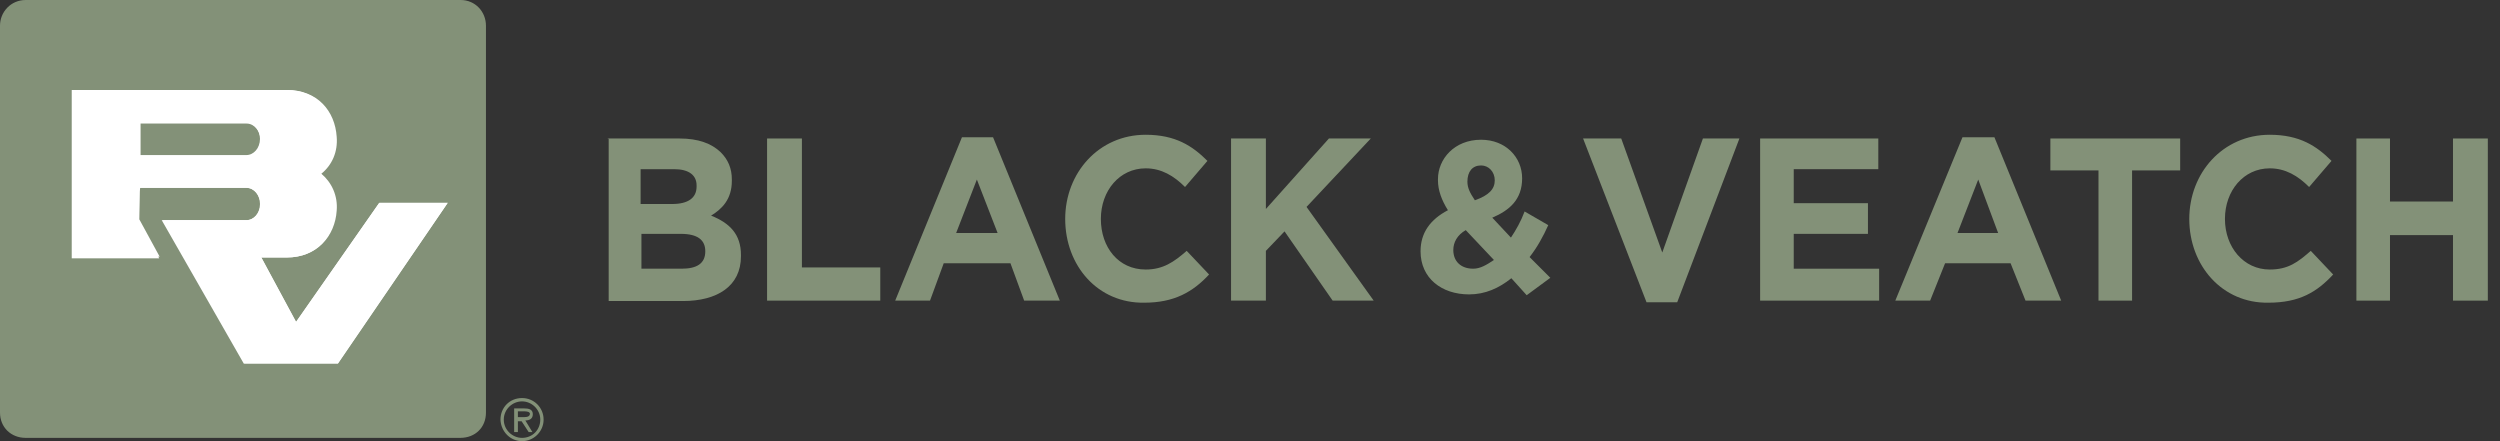 <?xml version="1.0" encoding="utf-8"?>
<svg xmlns="http://www.w3.org/2000/svg" width="136" height="24" viewBox="0 0 136 24" fill="none">
<rect x="0" y="0" width="136" height="24" fill="#333333" stroke="none"/>
<path d="M33.045 7.534C36.969 7.534 36.969 7.534 36.969 7.534C37.984 7.534 38.706 7.805 39.203 8.279C39.609 8.685 39.812 9.158 39.812 9.767C39.812 9.835 39.812 9.835 39.812 9.835C39.812 10.85 39.27 11.369 38.684 11.73C39.699 12.136 40.308 12.745 40.308 13.873C40.308 13.94 40.308 13.94 40.308 13.94C40.308 15.564 39.022 16.376 37.15 16.376C33.112 16.376 33.112 16.376 33.112 16.376V7.557M36.563 11.098C37.443 11.098 37.894 10.76 37.894 10.151C37.894 10.083 37.894 10.083 37.894 10.083C37.894 9.542 37.488 9.203 36.676 9.203C34.849 9.203 34.849 9.203 34.849 9.203C34.849 11.098 34.849 11.098 34.849 11.098H36.563ZM37.082 14.617C37.894 14.617 38.368 14.346 38.368 13.67C38.368 13.061 37.962 12.722 37.037 12.722C34.894 12.722 34.894 12.722 34.894 12.722C34.894 14.617 34.894 14.617 34.894 14.617H37.105H37.082Z" fill="#839178"/>
<path d="M41.729 7.534H43.624V14.549H47.887V16.354H41.729V7.534Z" fill="#839178"/>
<path d="M52.33 7.466H54.022L57.654 16.353H55.714L54.969 14.323H51.338L50.593 16.353H48.699L52.33 7.466ZM54.27 12.676L53.142 9.767L52.014 12.676H54.27Z" fill="#839178"/>
<path d="M57.947 11.91C57.947 9.406 59.774 7.331 62.323 7.331C63.947 7.331 64.872 7.94 65.684 8.752C64.466 10.173 64.466 10.173 64.466 10.173C63.857 9.564 63.18 9.158 62.323 9.158C60.902 9.158 59.887 10.376 59.887 11.91C59.887 13.444 60.834 14.662 62.323 14.662C63.27 14.662 63.857 14.256 64.556 13.647C65.774 14.933 65.774 14.933 65.774 14.933C64.894 15.88 63.879 16.466 62.255 16.466C59.729 16.512 57.947 14.459 57.947 11.91Z" fill="#839178"/>
<path d="M66.969 7.534H68.864V11.369L72.293 7.534H74.571L71.075 11.256L74.729 16.354H72.496L69.879 12.587L68.864 13.647V16.354H66.969V7.534Z" fill="#839178"/>
<path d="M82.218 15.136C81.541 15.677 80.797 16.015 79.917 16.015C78.428 16.015 77.278 15.136 77.278 13.669C77.278 12.654 77.819 11.932 78.767 11.436C78.428 10.895 78.225 10.354 78.225 9.812C78.225 9.744 78.225 9.744 78.225 9.744C78.225 8.662 79.105 7.602 80.571 7.602C81.902 7.602 82.804 8.549 82.804 9.699C82.804 10.85 82.127 11.436 81.18 11.842C82.195 12.925 82.195 12.925 82.195 12.925C82.466 12.519 82.737 12.045 82.939 11.504C84.225 12.248 84.225 12.248 84.225 12.248C83.954 12.857 83.616 13.466 83.21 13.985C84.338 15.113 84.338 15.113 84.338 15.113C83.052 16.06 83.052 16.06 83.052 16.06L82.218 15.136ZM81.27 14.143C79.737 12.519 79.737 12.519 79.737 12.519C79.263 12.79 79.06 13.196 79.06 13.602C79.06 14.211 79.466 14.617 80.142 14.617C80.526 14.617 80.864 14.414 81.27 14.143ZM81.315 9.812C81.315 9.338 80.977 9 80.571 9C80.097 9 79.827 9.338 79.827 9.88C79.827 10.218 79.962 10.489 80.233 10.895C81 10.624 81.315 10.286 81.315 9.812Z" fill="#839178"/>
<path d="M86.12 7.534H88.195L90.428 13.737L92.639 7.534H94.624L91.24 16.444H89.571L86.12 7.534Z" fill="#839178"/>
<path d="M95.751 7.534H102.18V9.203H97.579V11.053H101.616V12.722H97.579V14.617H102.225V16.354H95.751V7.534Z" fill="#839178"/>
<path d="M106.759 7.466H108.496L112.128 16.353H110.188L109.376 14.323H105.812L105 16.353H103.105L106.759 7.466ZM108.699 12.676L107.616 9.767L106.488 12.676H108.699Z" fill="#839178"/>
<path d="M114.158 9.271H111.541V7.534H118.601V9.271H115.985V16.354H114.158V9.271Z" fill="#839178"/>
<path d="M119.097 11.91C119.097 9.406 120.924 7.331 123.473 7.331C125.097 7.331 126.022 7.94 126.834 8.752C125.616 10.173 125.616 10.173 125.616 10.173C125.007 9.564 124.331 9.158 123.473 9.158C122.052 9.158 121.037 10.376 121.037 11.91C121.037 13.444 122.052 14.662 123.473 14.662C124.488 14.662 125.007 14.256 125.706 13.647C126.924 14.933 126.924 14.933 126.924 14.933C126.045 15.88 125.097 16.466 123.406 16.466C120.902 16.512 119.097 14.459 119.097 11.91Z" fill="#839178"/>
<path d="M128.188 7.534H130.015V10.963H133.443V7.534H135.338V16.354H133.443V12.79H130.015V16.354H128.188V7.534Z" fill="#839178"/>
<path d="M0 1.399C0 0.654 0.586 0 1.399 0C25.06 0 25.06 0 25.06 0C25.85 0 26.436 0.632 26.436 1.399C26.436 22.444 26.436 22.444 26.436 22.444C26.436 23.256 25.85 23.82 25.038 23.82C1.399 23.82 1.399 23.82 1.399 23.82C0.586 23.82 0 23.233 0 22.444V1.399Z" fill="#839178"/>
<path d="M7.647 10.218H13.421C13.827 10.218 14.166 10.624 14.166 11.098C14.166 11.594 13.827 11.977 13.421 11.977H8.865C13.309 19.759 13.309 19.759 13.309 19.759C18.384 19.759 18.384 19.759 18.384 19.759C24.339 11.053 24.339 11.053 24.339 11.053H20.617C16.106 17.504 16.106 17.504 16.106 17.504C14.391 14.346 14.256 14.053 14.211 14.007H15.587C17.211 14.007 18.181 12.88 18.248 11.459C18.316 10.646 17.978 9.925 17.436 9.451C17.978 8.977 18.316 8.255 18.248 7.443C18.158 6.045 17.211 4.895 15.587 4.895C3.97 4.895 3.97 4.895 3.97 4.895C3.97 13.962 3.97 13.962 3.97 13.962C8.685 13.962 8.685 13.962 8.685 13.962C7.579 11.932 7.579 11.932 7.579 11.932C7.602 10.218 7.602 10.218 7.647 10.218ZM7.647 8.458V6.722H13.421C13.827 6.722 14.166 7.128 14.166 7.601C14.166 8.098 13.827 8.481 13.421 8.481H7.647V8.458Z" fill="white"/>
<path d="M28.398 24C29.03 24 29.572 23.481 29.572 22.827C29.572 22.173 29.053 21.654 28.398 21.654C27.722 21.654 27.226 22.173 27.226 22.827C27.248 23.481 27.767 24 28.398 24ZM28.398 23.82C27.88 23.82 27.406 23.391 27.406 22.827C27.406 22.263 27.88 21.835 28.398 21.835C28.917 21.835 29.391 22.263 29.391 22.827C29.391 23.391 28.962 23.82 28.398 23.82ZM28.579 22.872C28.805 22.872 28.985 22.782 28.985 22.534C28.985 22.263 28.759 22.218 28.511 22.218H27.97V23.504H28.173V22.918H28.376L28.759 23.504H28.962L28.579 22.872ZM28.173 22.692V22.376H28.511C28.647 22.376 28.827 22.399 28.827 22.511C28.827 22.715 28.534 22.692 28.398 22.692H28.173Z" fill="#839178"/>
<path d="M7.579 10.218H13.399C13.827 10.218 14.143 10.624 14.143 11.098C14.143 11.594 13.805 11.977 13.399 11.977H8.797C13.263 19.782 13.263 19.782 13.263 19.782C18.384 19.782 18.384 19.782 18.384 19.782C24.361 11.03 24.361 11.03 24.361 11.03H20.639C16.105 17.526 16.105 17.526 16.105 17.526C14.391 14.323 14.211 14.03 14.211 14.007H15.609C17.256 14.007 18.226 12.835 18.316 11.459C18.384 10.646 18.045 9.925 17.481 9.451C18.068 8.977 18.384 8.255 18.316 7.443C18.226 6.045 17.278 4.895 15.609 4.895C3.902 4.895 3.902 4.895 3.902 4.895C3.902 14.053 3.902 14.053 3.902 14.053C8.662 14.053 8.662 14.053 8.662 14.053C7.556 12 7.556 12 7.556 12C7.579 10.218 7.579 10.218 7.579 10.218ZM7.579 8.458V6.677H13.399C13.827 6.677 14.143 7.083 14.143 7.556C14.143 8.052 13.805 8.436 13.399 8.436H7.579V8.458Z" fill="white"/>
</svg>